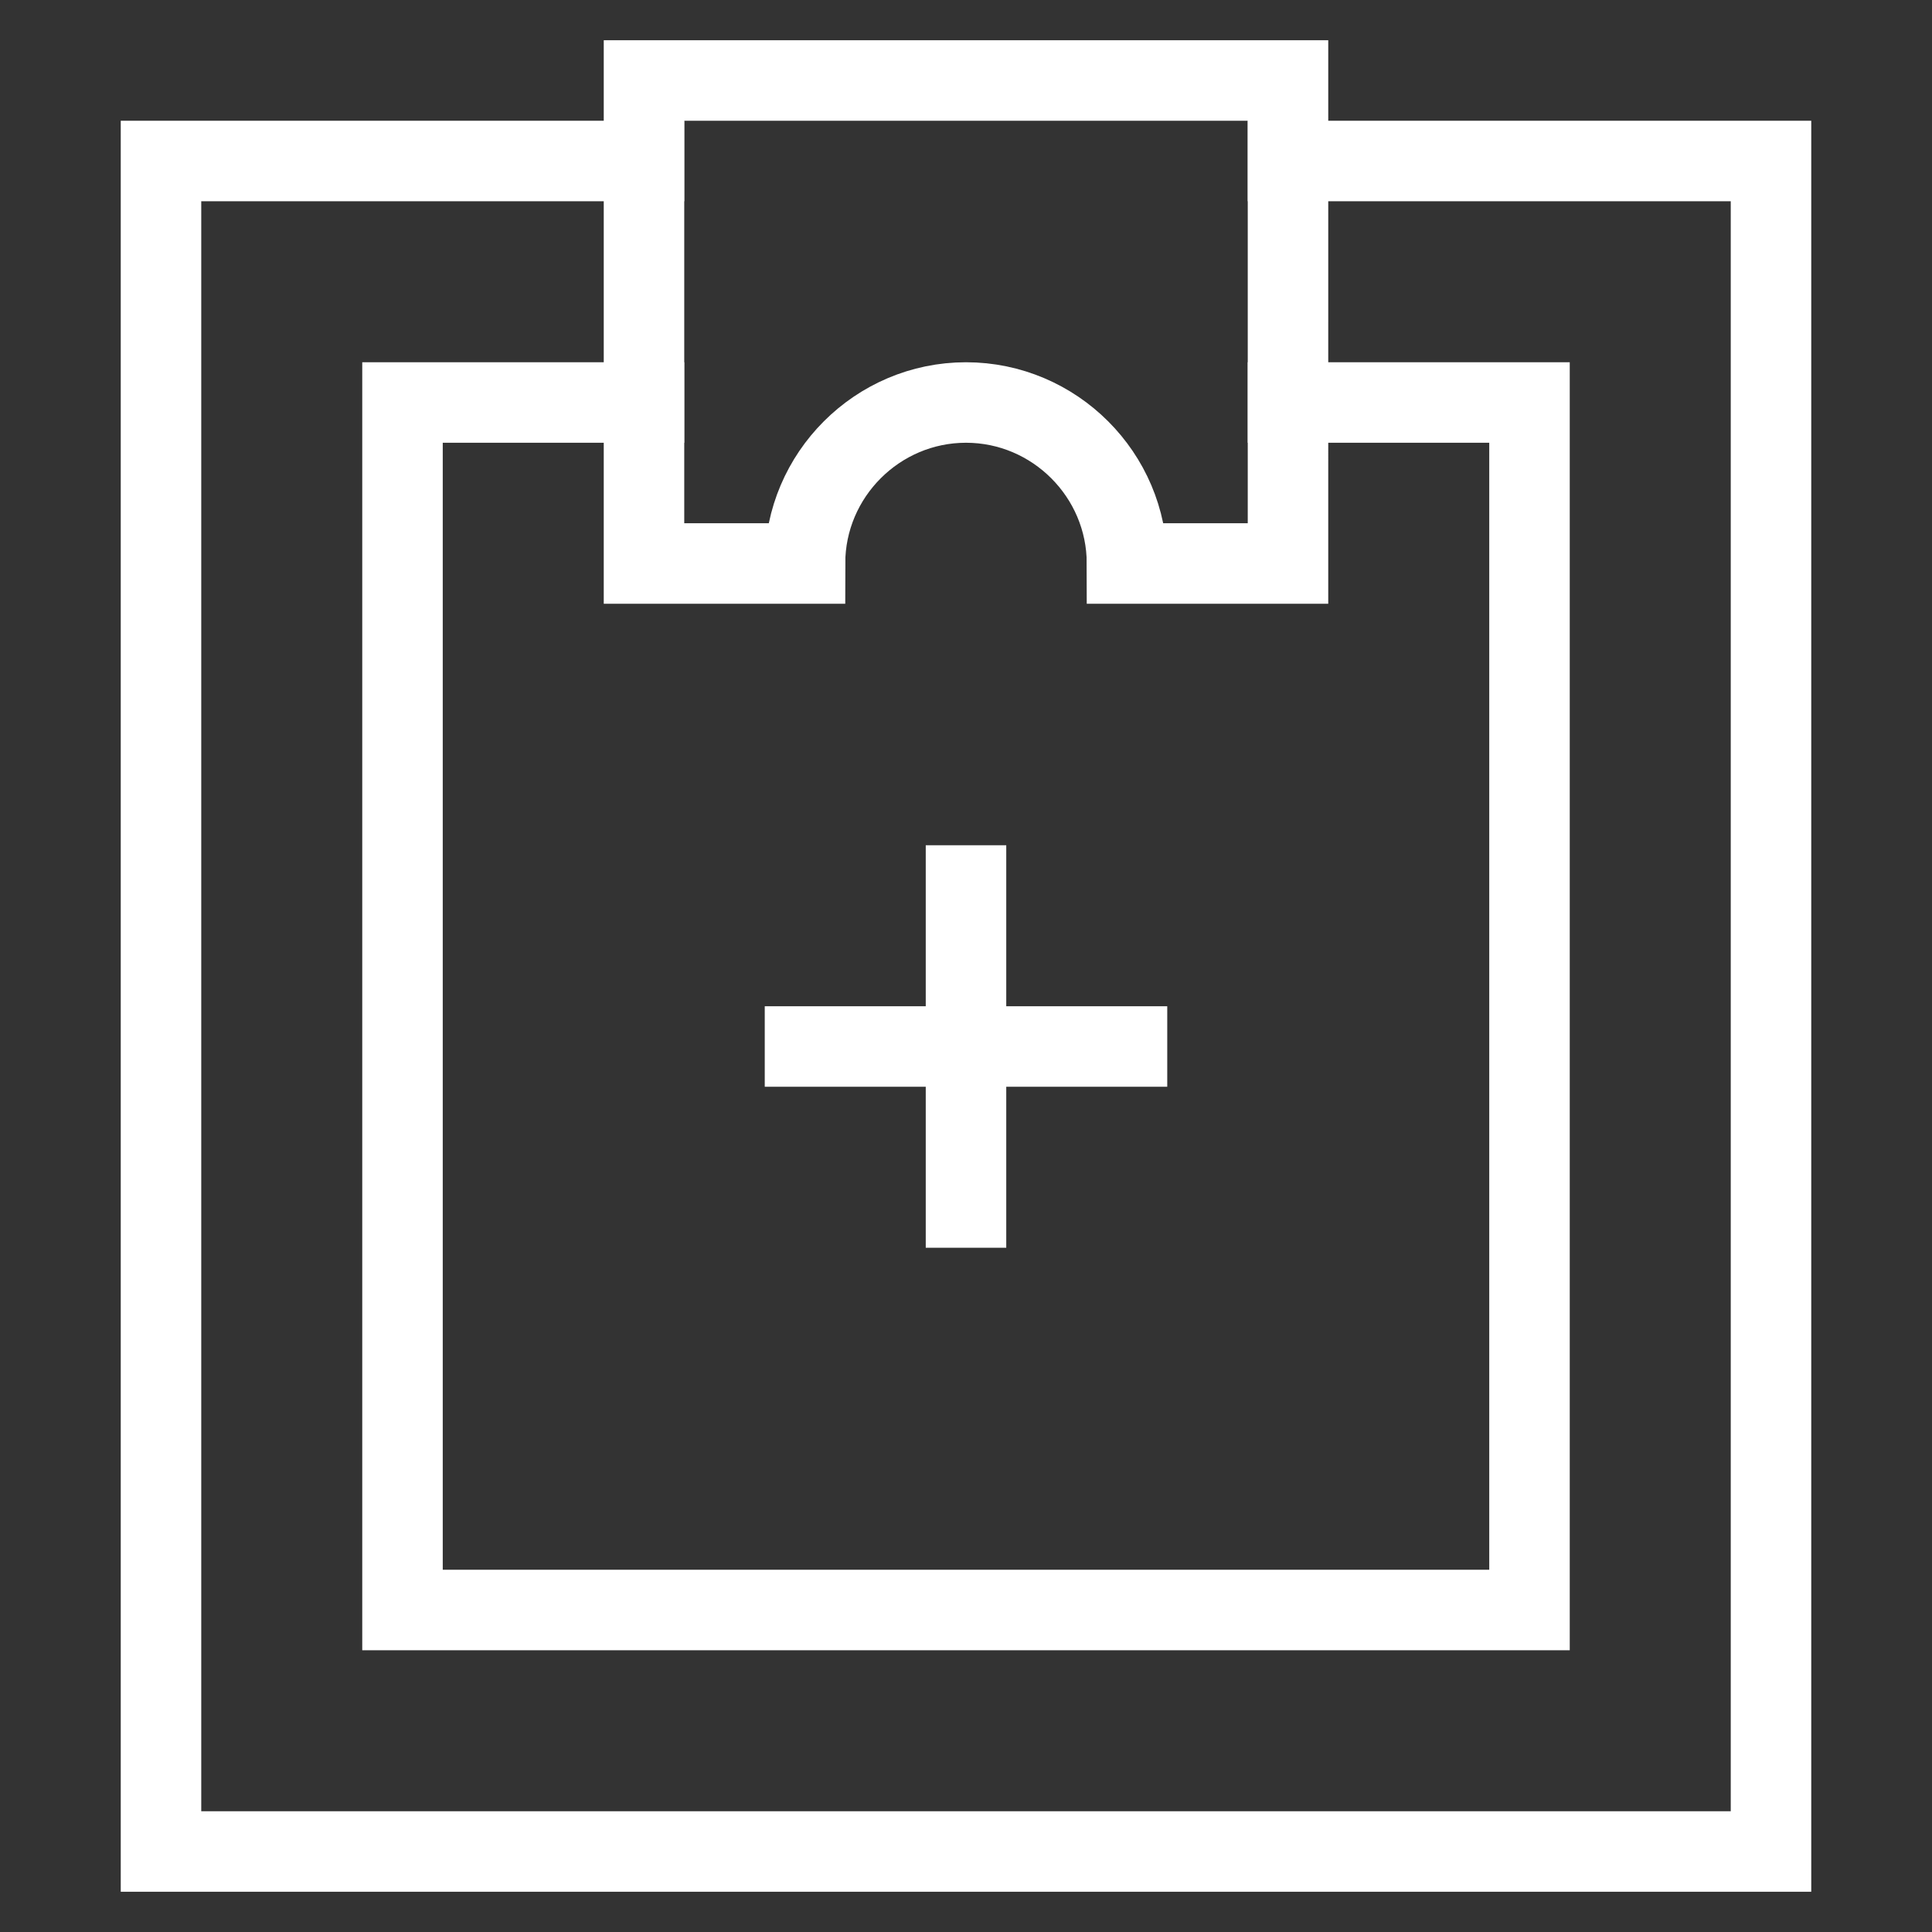 <svg xmlns="http://www.w3.org/2000/svg" height="48" width="48" viewBox="0 0 48 48"><rect x="0" y="0" width="48" height="48" fill="#333333" stroke="none"/><title>medical clipboard</title><g stroke-linecap="square" stroke-miterlimit="10" fill="#ffffff" stroke-linejoin="miter" class="nc-icon-wrapper"><polyline data-cap="butt" fill="none" stroke="#ffffff" stroke-width="2" points="32,4 44,4 44,46 4,46 4,4 16,4 " stroke-linecap="butt"></polyline> <polyline data-cap="butt" fill="none" stroke="#ffffff" stroke-width="2" points="32,10 38,10 38,40 10,40 10,10 16,10 " stroke-linecap="butt"></polyline> <path fill="none" stroke="#ffffff" stroke-width="2" d="M16,2v12h4c0-2.2,1.8-4,4-4 s4,1.8,4,4h4V2H16z"></path> <line data-color="color-2" fill="none" stroke="#ffffff" stroke-width="2" x1="24" y1="22" x2="24" y2="30"></line> <line data-color="color-2" fill="none" stroke="#ffffff" stroke-width="2" x1="20" y1="26" x2="28" y2="26"></line></g></svg>